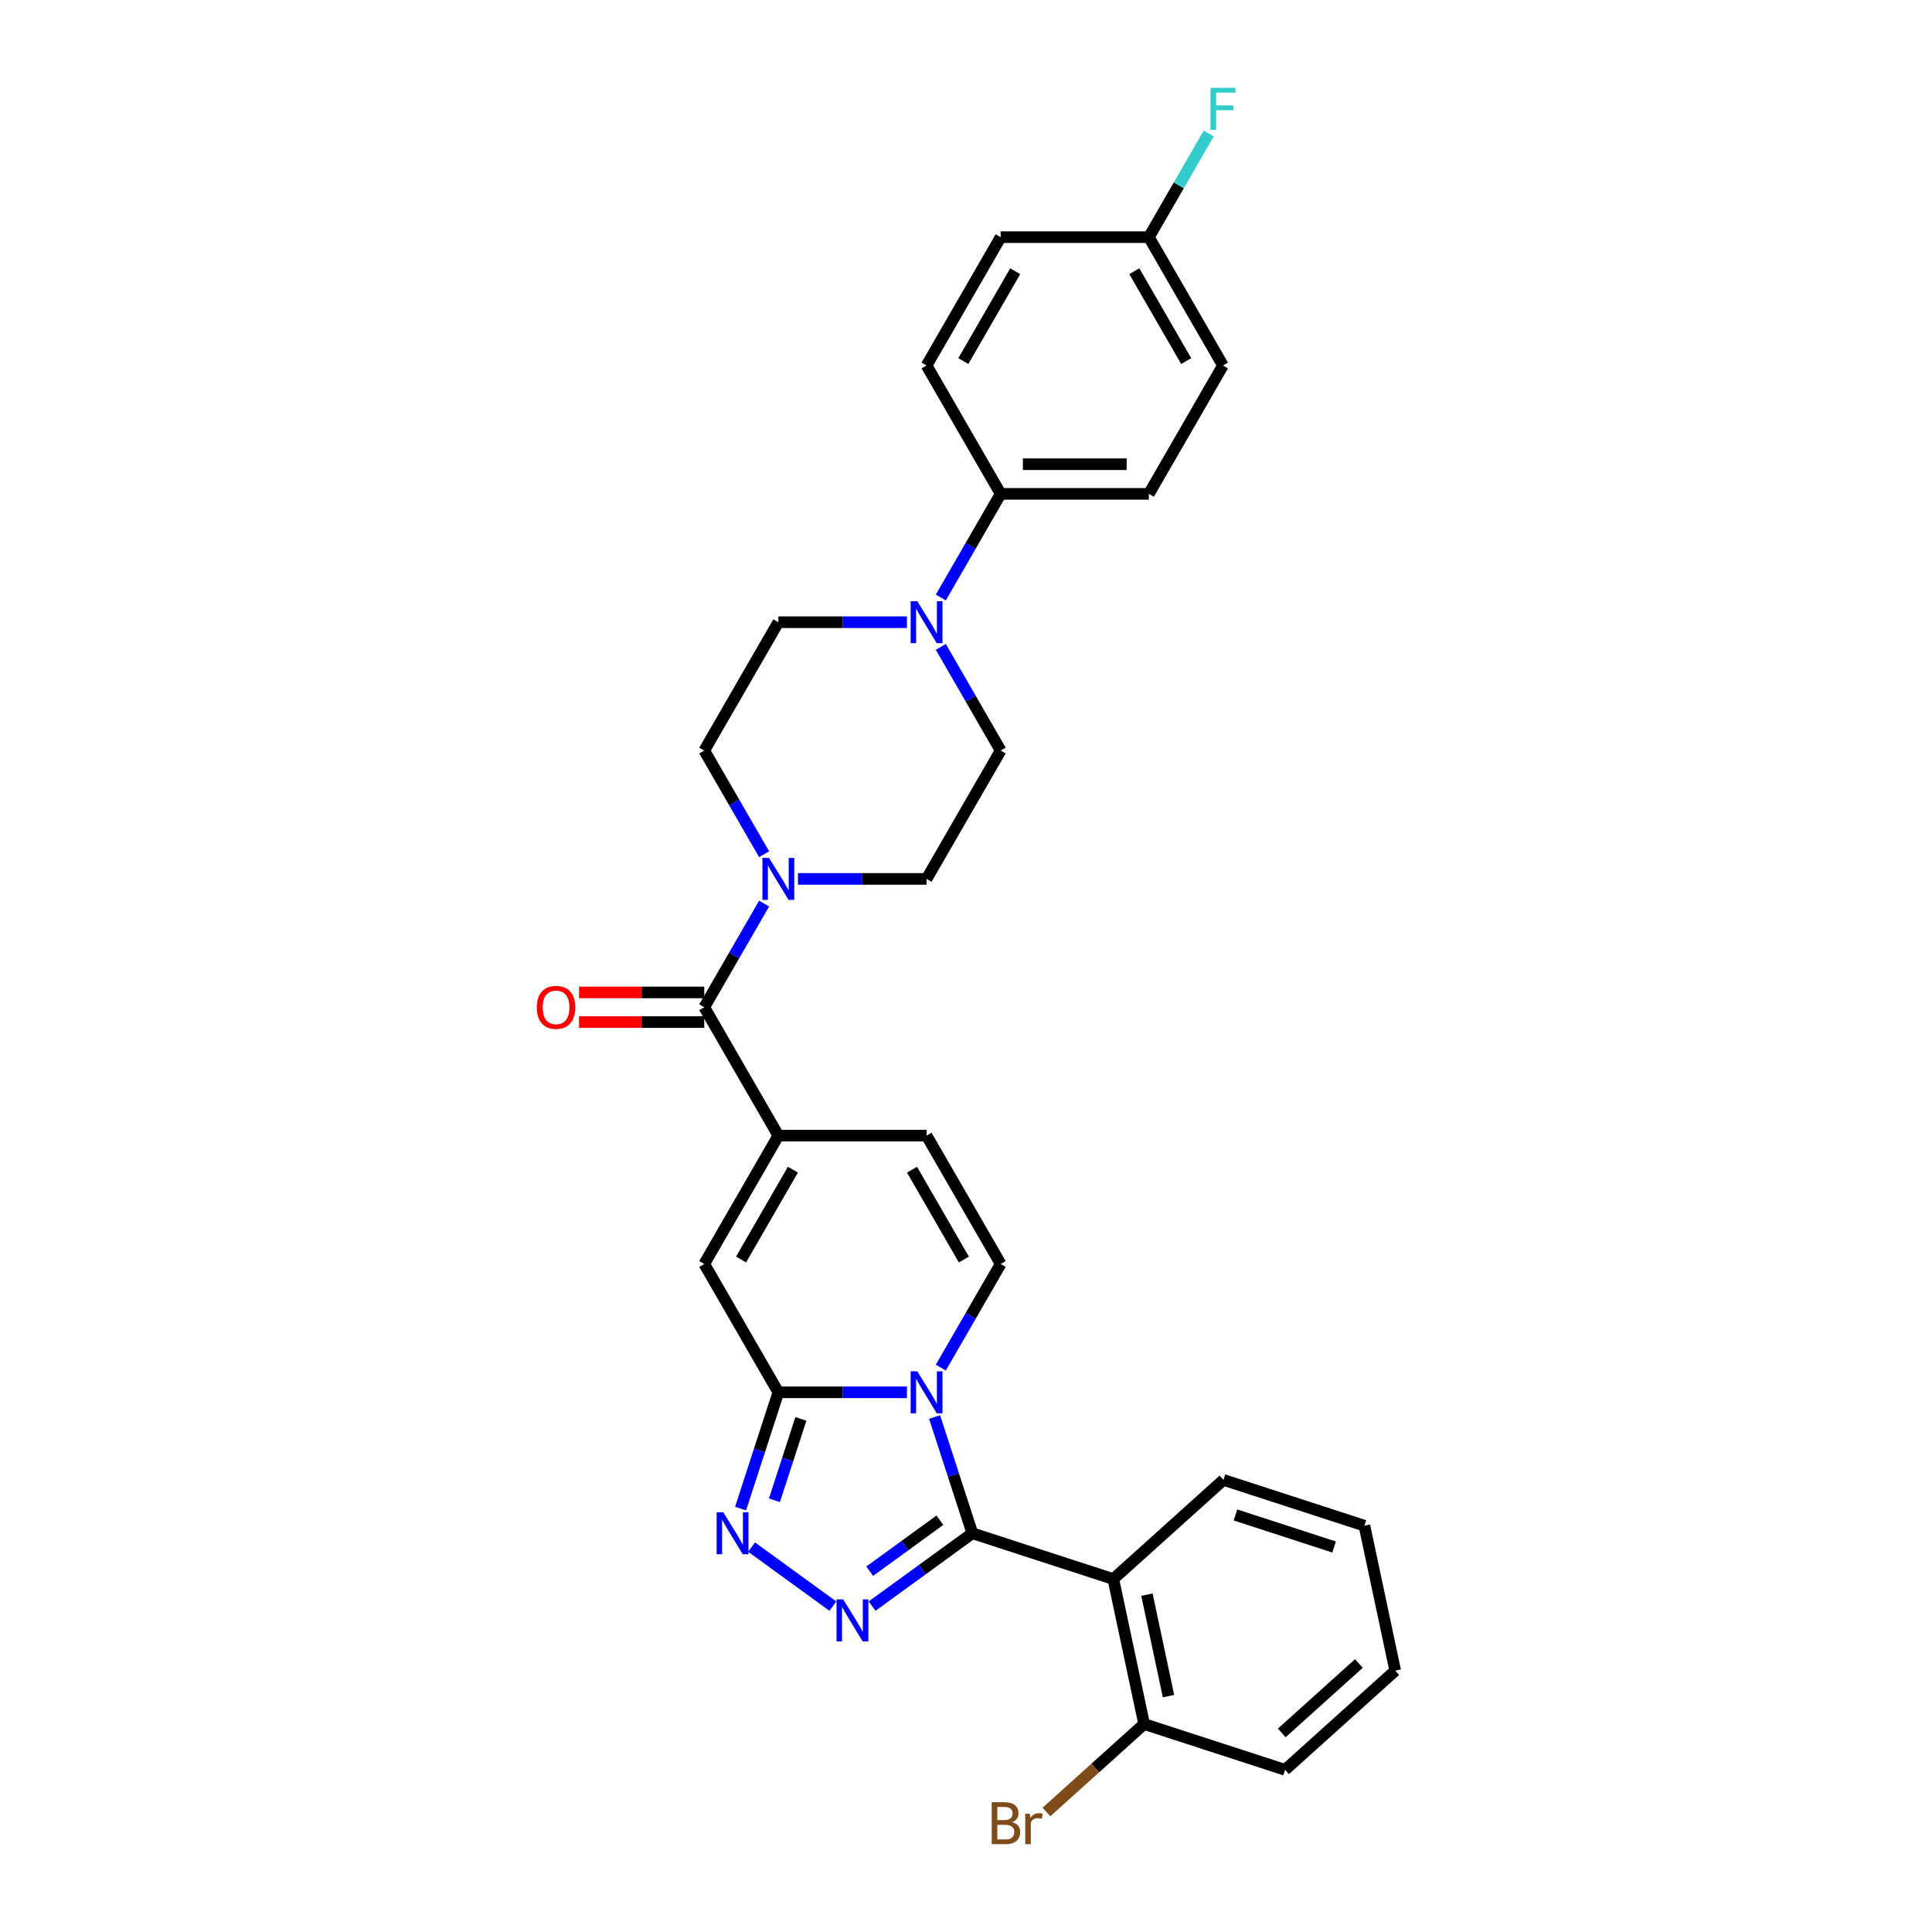 <?xml version='1.0' encoding='iso-8859-1'?>
<svg version='1.1' baseProfile='full'
              xmlns='http://www.w3.org/2000/svg'
                      xmlns:rdkit='http://www.rdkit.org/xml'
                      xmlns:xlink='http://www.w3.org/1999/xlink'
                  xml:space='preserve'
width='1000px' height='1000px' viewBox='0 0 1000 1000'>
<!-- END OF HEADER -->
<rect style='opacity:1.0;fill:#FFFFFF;stroke:none' width='1000' height='1000' x='0' y='0'> </rect>
<path class='bond-0' d='M 483.74,733.436 L 493.516,763.525' style='fill:none;fill-rule:evenodd;stroke:#0000FF;stroke-width:6px;stroke-linecap:butt;stroke-linejoin:miter;stroke-opacity:1' />
<path class='bond-0' d='M 493.516,763.525 L 503.293,793.613' style='fill:none;fill-rule:evenodd;stroke:#000000;stroke-width:6px;stroke-linecap:butt;stroke-linejoin:miter;stroke-opacity:1' />
<path class='bond-1' d='M 469.431,720.656 L 436.154,720.656' style='fill:none;fill-rule:evenodd;stroke:#0000FF;stroke-width:6px;stroke-linecap:butt;stroke-linejoin:miter;stroke-opacity:1' />
<path class='bond-1' d='M 436.154,720.656 L 402.876,720.656' style='fill:none;fill-rule:evenodd;stroke:#000000;stroke-width:6px;stroke-linecap:butt;stroke-linejoin:miter;stroke-opacity:1' />
<path class='bond-7' d='M 486.966,707.876 L 502.455,681.049' style='fill:none;fill-rule:evenodd;stroke:#0000FF;stroke-width:6px;stroke-linecap:butt;stroke-linejoin:miter;stroke-opacity:1' />
<path class='bond-7' d='M 502.455,681.049 L 517.943,654.222' style='fill:none;fill-rule:evenodd;stroke:#000000;stroke-width:6px;stroke-linecap:butt;stroke-linejoin:miter;stroke-opacity:1' />
<path class='bond-2' d='M 503.293,793.613 L 477.341,812.468' style='fill:none;fill-rule:evenodd;stroke:#000000;stroke-width:6px;stroke-linecap:butt;stroke-linejoin:miter;stroke-opacity:1' />
<path class='bond-2' d='M 477.341,812.468 L 451.389,831.324' style='fill:none;fill-rule:evenodd;stroke:#0000FF;stroke-width:6px;stroke-linecap:butt;stroke-linejoin:miter;stroke-opacity:1' />
<path class='bond-2' d='M 486.489,786.858 L 468.323,800.056' style='fill:none;fill-rule:evenodd;stroke:#000000;stroke-width:6px;stroke-linecap:butt;stroke-linejoin:miter;stroke-opacity:1' />
<path class='bond-2' d='M 468.323,800.056 L 450.156,813.255' style='fill:none;fill-rule:evenodd;stroke:#0000FF;stroke-width:6px;stroke-linecap:butt;stroke-linejoin:miter;stroke-opacity:1' />
<path class='bond-5' d='M 503.293,793.613 L 576.25,817.318' style='fill:none;fill-rule:evenodd;stroke:#000000;stroke-width:6px;stroke-linecap:butt;stroke-linejoin:miter;stroke-opacity:1' />
<path class='bond-3' d='M 402.876,720.656 L 393.1,750.745' style='fill:none;fill-rule:evenodd;stroke:#000000;stroke-width:6px;stroke-linecap:butt;stroke-linejoin:miter;stroke-opacity:1' />
<path class='bond-3' d='M 393.1,750.745 L 383.324,780.833' style='fill:none;fill-rule:evenodd;stroke:#0000FF;stroke-width:6px;stroke-linecap:butt;stroke-linejoin:miter;stroke-opacity:1' />
<path class='bond-3' d='M 414.535,734.424 L 407.691,755.486' style='fill:none;fill-rule:evenodd;stroke:#000000;stroke-width:6px;stroke-linecap:butt;stroke-linejoin:miter;stroke-opacity:1' />
<path class='bond-3' d='M 407.691,755.486 L 400.848,776.548' style='fill:none;fill-rule:evenodd;stroke:#0000FF;stroke-width:6px;stroke-linecap:butt;stroke-linejoin:miter;stroke-opacity:1' />
<path class='bond-8' d='M 402.876,720.656 L 364.521,654.222' style='fill:none;fill-rule:evenodd;stroke:#000000;stroke-width:6px;stroke-linecap:butt;stroke-linejoin:miter;stroke-opacity:1' />
<path class='bond-31' d='M 431.075,831.324 L 389.014,800.764' style='fill:none;fill-rule:evenodd;stroke:#0000FF;stroke-width:6px;stroke-linecap:butt;stroke-linejoin:miter;stroke-opacity:1' />
<path class='bond-4' d='M 402.876,587.788 L 479.588,587.788' style='fill:none;fill-rule:evenodd;stroke:#000000;stroke-width:6px;stroke-linecap:butt;stroke-linejoin:miter;stroke-opacity:1' />
<path class='bond-6' d='M 402.876,587.788 L 364.521,521.355' style='fill:none;fill-rule:evenodd;stroke:#000000;stroke-width:6px;stroke-linecap:butt;stroke-linejoin:miter;stroke-opacity:1' />
<path class='bond-30' d='M 402.876,587.788 L 364.521,654.222' style='fill:none;fill-rule:evenodd;stroke:#000000;stroke-width:6px;stroke-linecap:butt;stroke-linejoin:miter;stroke-opacity:1' />
<path class='bond-30' d='M 410.41,605.425 L 383.561,651.928' style='fill:none;fill-rule:evenodd;stroke:#000000;stroke-width:6px;stroke-linecap:butt;stroke-linejoin:miter;stroke-opacity:1' />
<path class='bond-13' d='M 576.25,817.318 L 592.199,892.353' style='fill:none;fill-rule:evenodd;stroke:#000000;stroke-width:6px;stroke-linecap:butt;stroke-linejoin:miter;stroke-opacity:1' />
<path class='bond-13' d='M 593.649,825.384 L 604.813,877.908' style='fill:none;fill-rule:evenodd;stroke:#000000;stroke-width:6px;stroke-linecap:butt;stroke-linejoin:miter;stroke-opacity:1' />
<path class='bond-23' d='M 576.25,817.318 L 633.257,765.988' style='fill:none;fill-rule:evenodd;stroke:#000000;stroke-width:6px;stroke-linecap:butt;stroke-linejoin:miter;stroke-opacity:1' />
<path class='bond-9' d='M 364.521,521.355 L 380.009,494.528' style='fill:none;fill-rule:evenodd;stroke:#000000;stroke-width:6px;stroke-linecap:butt;stroke-linejoin:miter;stroke-opacity:1' />
<path class='bond-9' d='M 380.009,494.528 L 395.498,467.701' style='fill:none;fill-rule:evenodd;stroke:#0000FF;stroke-width:6px;stroke-linecap:butt;stroke-linejoin:miter;stroke-opacity:1' />
<path class='bond-16' d='M 364.521,513.683 L 332.11,513.683' style='fill:none;fill-rule:evenodd;stroke:#000000;stroke-width:6px;stroke-linecap:butt;stroke-linejoin:miter;stroke-opacity:1' />
<path class='bond-16' d='M 332.11,513.683 L 299.7,513.683' style='fill:none;fill-rule:evenodd;stroke:#FF0000;stroke-width:6px;stroke-linecap:butt;stroke-linejoin:miter;stroke-opacity:1' />
<path class='bond-16' d='M 364.521,529.026 L 332.11,529.026' style='fill:none;fill-rule:evenodd;stroke:#000000;stroke-width:6px;stroke-linecap:butt;stroke-linejoin:miter;stroke-opacity:1' />
<path class='bond-16' d='M 332.11,529.026 L 299.7,529.026' style='fill:none;fill-rule:evenodd;stroke:#FF0000;stroke-width:6px;stroke-linecap:butt;stroke-linejoin:miter;stroke-opacity:1' />
<path class='bond-11' d='M 517.943,654.222 L 479.588,587.788' style='fill:none;fill-rule:evenodd;stroke:#000000;stroke-width:6px;stroke-linecap:butt;stroke-linejoin:miter;stroke-opacity:1' />
<path class='bond-11' d='M 498.903,651.928 L 472.054,605.425' style='fill:none;fill-rule:evenodd;stroke:#000000;stroke-width:6px;stroke-linecap:butt;stroke-linejoin:miter;stroke-opacity:1' />
<path class='bond-14' d='M 413.033,454.921 L 446.31,454.921' style='fill:none;fill-rule:evenodd;stroke:#0000FF;stroke-width:6px;stroke-linecap:butt;stroke-linejoin:miter;stroke-opacity:1' />
<path class='bond-14' d='M 446.31,454.921 L 479.588,454.921' style='fill:none;fill-rule:evenodd;stroke:#000000;stroke-width:6px;stroke-linecap:butt;stroke-linejoin:miter;stroke-opacity:1' />
<path class='bond-15' d='M 395.498,442.14 L 380.009,415.314' style='fill:none;fill-rule:evenodd;stroke:#0000FF;stroke-width:6px;stroke-linecap:butt;stroke-linejoin:miter;stroke-opacity:1' />
<path class='bond-15' d='M 380.009,415.314 L 364.521,388.487' style='fill:none;fill-rule:evenodd;stroke:#000000;stroke-width:6px;stroke-linecap:butt;stroke-linejoin:miter;stroke-opacity:1' />
<path class='bond-10' d='M 469.431,322.053 L 436.154,322.053' style='fill:none;fill-rule:evenodd;stroke:#0000FF;stroke-width:6px;stroke-linecap:butt;stroke-linejoin:miter;stroke-opacity:1' />
<path class='bond-10' d='M 436.154,322.053 L 402.876,322.053' style='fill:none;fill-rule:evenodd;stroke:#000000;stroke-width:6px;stroke-linecap:butt;stroke-linejoin:miter;stroke-opacity:1' />
<path class='bond-12' d='M 486.966,309.273 L 502.455,282.446' style='fill:none;fill-rule:evenodd;stroke:#0000FF;stroke-width:6px;stroke-linecap:butt;stroke-linejoin:miter;stroke-opacity:1' />
<path class='bond-12' d='M 502.455,282.446 L 517.943,255.619' style='fill:none;fill-rule:evenodd;stroke:#000000;stroke-width:6px;stroke-linecap:butt;stroke-linejoin:miter;stroke-opacity:1' />
<path class='bond-33' d='M 486.966,334.833 L 502.455,361.66' style='fill:none;fill-rule:evenodd;stroke:#0000FF;stroke-width:6px;stroke-linecap:butt;stroke-linejoin:miter;stroke-opacity:1' />
<path class='bond-33' d='M 502.455,361.66 L 517.943,388.487' style='fill:none;fill-rule:evenodd;stroke:#000000;stroke-width:6px;stroke-linecap:butt;stroke-linejoin:miter;stroke-opacity:1' />
<path class='bond-19' d='M 517.943,255.619 L 594.655,255.619' style='fill:none;fill-rule:evenodd;stroke:#000000;stroke-width:6px;stroke-linecap:butt;stroke-linejoin:miter;stroke-opacity:1' />
<path class='bond-19' d='M 529.45,240.276 L 583.148,240.276' style='fill:none;fill-rule:evenodd;stroke:#000000;stroke-width:6px;stroke-linecap:butt;stroke-linejoin:miter;stroke-opacity:1' />
<path class='bond-20' d='M 517.943,255.619 L 479.588,189.185' style='fill:none;fill-rule:evenodd;stroke:#000000;stroke-width:6px;stroke-linecap:butt;stroke-linejoin:miter;stroke-opacity:1' />
<path class='bond-22' d='M 592.199,892.353 L 566.917,915.117' style='fill:none;fill-rule:evenodd;stroke:#000000;stroke-width:6px;stroke-linecap:butt;stroke-linejoin:miter;stroke-opacity:1' />
<path class='bond-22' d='M 566.917,915.117 L 541.635,937.881' style='fill:none;fill-rule:evenodd;stroke:#7F4C19;stroke-width:6px;stroke-linecap:butt;stroke-linejoin:miter;stroke-opacity:1' />
<path class='bond-27' d='M 592.199,892.353 L 665.156,916.058' style='fill:none;fill-rule:evenodd;stroke:#000000;stroke-width:6px;stroke-linecap:butt;stroke-linejoin:miter;stroke-opacity:1' />
<path class='bond-17' d='M 479.588,454.921 L 517.943,388.487' style='fill:none;fill-rule:evenodd;stroke:#000000;stroke-width:6px;stroke-linecap:butt;stroke-linejoin:miter;stroke-opacity:1' />
<path class='bond-18' d='M 364.521,388.487 L 402.876,322.053' style='fill:none;fill-rule:evenodd;stroke:#000000;stroke-width:6px;stroke-linecap:butt;stroke-linejoin:miter;stroke-opacity:1' />
<path class='bond-25' d='M 594.655,255.619 L 633.01,189.185' style='fill:none;fill-rule:evenodd;stroke:#000000;stroke-width:6px;stroke-linecap:butt;stroke-linejoin:miter;stroke-opacity:1' />
<path class='bond-24' d='M 479.588,189.185 L 517.943,122.751' style='fill:none;fill-rule:evenodd;stroke:#000000;stroke-width:6px;stroke-linecap:butt;stroke-linejoin:miter;stroke-opacity:1' />
<path class='bond-24' d='M 498.628,186.891 L 525.477,140.387' style='fill:none;fill-rule:evenodd;stroke:#000000;stroke-width:6px;stroke-linecap:butt;stroke-linejoin:miter;stroke-opacity:1' />
<path class='bond-21' d='M 594.655,122.751 L 517.943,122.751' style='fill:none;fill-rule:evenodd;stroke:#000000;stroke-width:6px;stroke-linecap:butt;stroke-linejoin:miter;stroke-opacity:1' />
<path class='bond-26' d='M 594.655,122.751 L 610.143,95.924' style='fill:none;fill-rule:evenodd;stroke:#000000;stroke-width:6px;stroke-linecap:butt;stroke-linejoin:miter;stroke-opacity:1' />
<path class='bond-26' d='M 610.143,95.924 L 625.632,69.097' style='fill:none;fill-rule:evenodd;stroke:#33CCCC;stroke-width:6px;stroke-linecap:butt;stroke-linejoin:miter;stroke-opacity:1' />
<path class='bond-34' d='M 594.655,122.751 L 633.01,189.185' style='fill:none;fill-rule:evenodd;stroke:#000000;stroke-width:6px;stroke-linecap:butt;stroke-linejoin:miter;stroke-opacity:1' />
<path class='bond-34' d='M 587.121,140.387 L 613.97,186.891' style='fill:none;fill-rule:evenodd;stroke:#000000;stroke-width:6px;stroke-linecap:butt;stroke-linejoin:miter;stroke-opacity:1' />
<path class='bond-28' d='M 633.257,765.988 L 706.214,789.693' style='fill:none;fill-rule:evenodd;stroke:#000000;stroke-width:6px;stroke-linecap:butt;stroke-linejoin:miter;stroke-opacity:1' />
<path class='bond-28' d='M 639.46,784.135 L 690.529,800.729' style='fill:none;fill-rule:evenodd;stroke:#000000;stroke-width:6px;stroke-linecap:butt;stroke-linejoin:miter;stroke-opacity:1' />
<path class='bond-32' d='M 665.156,916.058 L 722.163,864.728' style='fill:none;fill-rule:evenodd;stroke:#000000;stroke-width:6px;stroke-linecap:butt;stroke-linejoin:miter;stroke-opacity:1' />
<path class='bond-32' d='M 663.441,896.957 L 703.346,861.026' style='fill:none;fill-rule:evenodd;stroke:#000000;stroke-width:6px;stroke-linecap:butt;stroke-linejoin:miter;stroke-opacity:1' />
<path class='bond-29' d='M 706.214,789.693 L 722.163,864.728' style='fill:none;fill-rule:evenodd;stroke:#000000;stroke-width:6px;stroke-linecap:butt;stroke-linejoin:miter;stroke-opacity:1' />
<path  class='atom-0' d='M 474.786 709.794
L 481.904 721.301
Q 482.61 722.436, 483.745 724.492
Q 484.881 726.548, 484.942 726.671
L 484.942 709.794
L 487.826 709.794
L 487.826 731.519
L 484.85 731.519
L 477.21 718.938
Q 476.32 717.465, 475.369 715.778
Q 474.448 714.09, 474.172 713.568
L 474.172 731.519
L 471.349 731.519
L 471.349 709.794
L 474.786 709.794
' fill='#0000FF'/>
<path  class='atom-3' d='M 436.43 827.841
L 443.549 839.347
Q 444.254 840.483, 445.39 842.538
Q 446.525 844.594, 446.586 844.717
L 446.586 827.841
L 449.471 827.841
L 449.471 849.565
L 446.494 849.565
L 438.854 836.985
Q 437.964 835.512, 437.013 833.824
Q 436.092 832.136, 435.816 831.615
L 435.816 849.565
L 432.993 849.565
L 432.993 827.841
L 436.43 827.841
' fill='#0000FF'/>
<path  class='atom-4' d='M 374.369 782.751
L 381.488 794.258
Q 382.194 795.393, 383.329 797.449
Q 384.464 799.505, 384.526 799.627
L 384.526 782.751
L 387.41 782.751
L 387.41 804.475
L 384.434 804.475
L 376.793 791.895
Q 375.903 790.422, 374.952 788.734
Q 374.032 787.047, 373.755 786.525
L 373.755 804.475
L 370.932 804.475
L 370.932 782.751
L 374.369 782.751
' fill='#0000FF'/>
<path  class='atom-10' d='M 398.074 444.058
L 405.193 455.565
Q 405.899 456.7, 407.034 458.756
Q 408.169 460.812, 408.231 460.935
L 408.231 444.058
L 411.115 444.058
L 411.115 465.783
L 408.139 465.783
L 400.498 453.202
Q 399.608 451.729, 398.657 450.042
Q 397.737 448.354, 397.46 447.832
L 397.46 465.783
L 394.638 465.783
L 394.638 444.058
L 398.074 444.058
' fill='#0000FF'/>
<path  class='atom-11' d='M 474.786 311.19
L 481.904 322.697
Q 482.61 323.832, 483.745 325.888
Q 484.881 327.944, 484.942 328.067
L 484.942 311.19
L 487.826 311.19
L 487.826 332.915
L 484.85 332.915
L 477.21 320.334
Q 476.32 318.861, 475.369 317.174
Q 474.448 315.486, 474.172 314.965
L 474.172 332.915
L 471.349 332.915
L 471.349 311.19
L 474.786 311.19
' fill='#0000FF'/>
<path  class='atom-17' d='M 277.837 521.416
Q 277.837 516.2, 280.414 513.284
Q 282.992 510.369, 287.809 510.369
Q 292.627 510.369, 295.204 513.284
Q 297.782 516.2, 297.782 521.416
Q 297.782 526.694, 295.174 529.701
Q 292.565 532.677, 287.809 532.677
Q 283.023 532.677, 280.414 529.701
Q 277.837 526.724, 277.837 521.416
M 287.809 530.222
Q 291.123 530.222, 292.903 528.013
Q 294.713 525.773, 294.713 521.416
Q 294.713 517.151, 292.903 515.003
Q 291.123 512.824, 287.809 512.824
Q 284.495 512.824, 282.685 514.972
Q 280.905 517.12, 280.905 521.416
Q 280.905 525.804, 282.685 528.013
Q 284.495 530.222, 287.809 530.222
' fill='#FF0000'/>
<path  class='atom-23' d='M 523.853 943.131
Q 525.94 943.714, 526.983 945.003
Q 528.057 946.261, 528.057 948.132
Q 528.057 951.139, 526.124 952.858
Q 524.221 954.545, 520.601 954.545
L 513.298 954.545
L 513.298 932.821
L 519.711 932.821
Q 523.424 932.821, 525.295 934.324
Q 527.167 935.828, 527.167 938.59
Q 527.167 941.873, 523.853 943.131
M 516.213 935.276
L 516.213 942.088
L 519.711 942.088
Q 521.859 942.088, 522.963 941.228
Q 524.099 940.339, 524.099 938.59
Q 524.099 935.276, 519.711 935.276
L 516.213 935.276
M 520.601 952.091
Q 522.718 952.091, 523.853 951.078
Q 524.988 950.066, 524.988 948.132
Q 524.988 946.353, 523.73 945.463
Q 522.503 944.542, 520.14 944.542
L 516.213 944.542
L 516.213 952.091
L 520.601 952.091
' fill='#7F4C19'/>
<path  class='atom-23' d='M 532.997 938.774
L 533.335 940.952
Q 534.992 938.497, 537.692 938.497
Q 538.551 938.497, 539.717 938.804
L 539.257 941.382
Q 537.937 941.075, 537.201 941.075
Q 535.912 941.075, 535.053 941.597
Q 534.225 942.088, 533.549 943.284
L 533.549 954.545
L 530.665 954.545
L 530.665 938.774
L 532.997 938.774
' fill='#7F4C19'/>
<path  class='atom-27' d='M 626.551 45.455
L 639.469 45.455
L 639.469 47.94
L 629.466 47.94
L 629.466 54.537
L 638.365 54.537
L 638.365 57.053
L 629.466 57.053
L 629.466 67.179
L 626.551 67.179
L 626.551 45.455
' fill='#33CCCC'/>
</svg>
